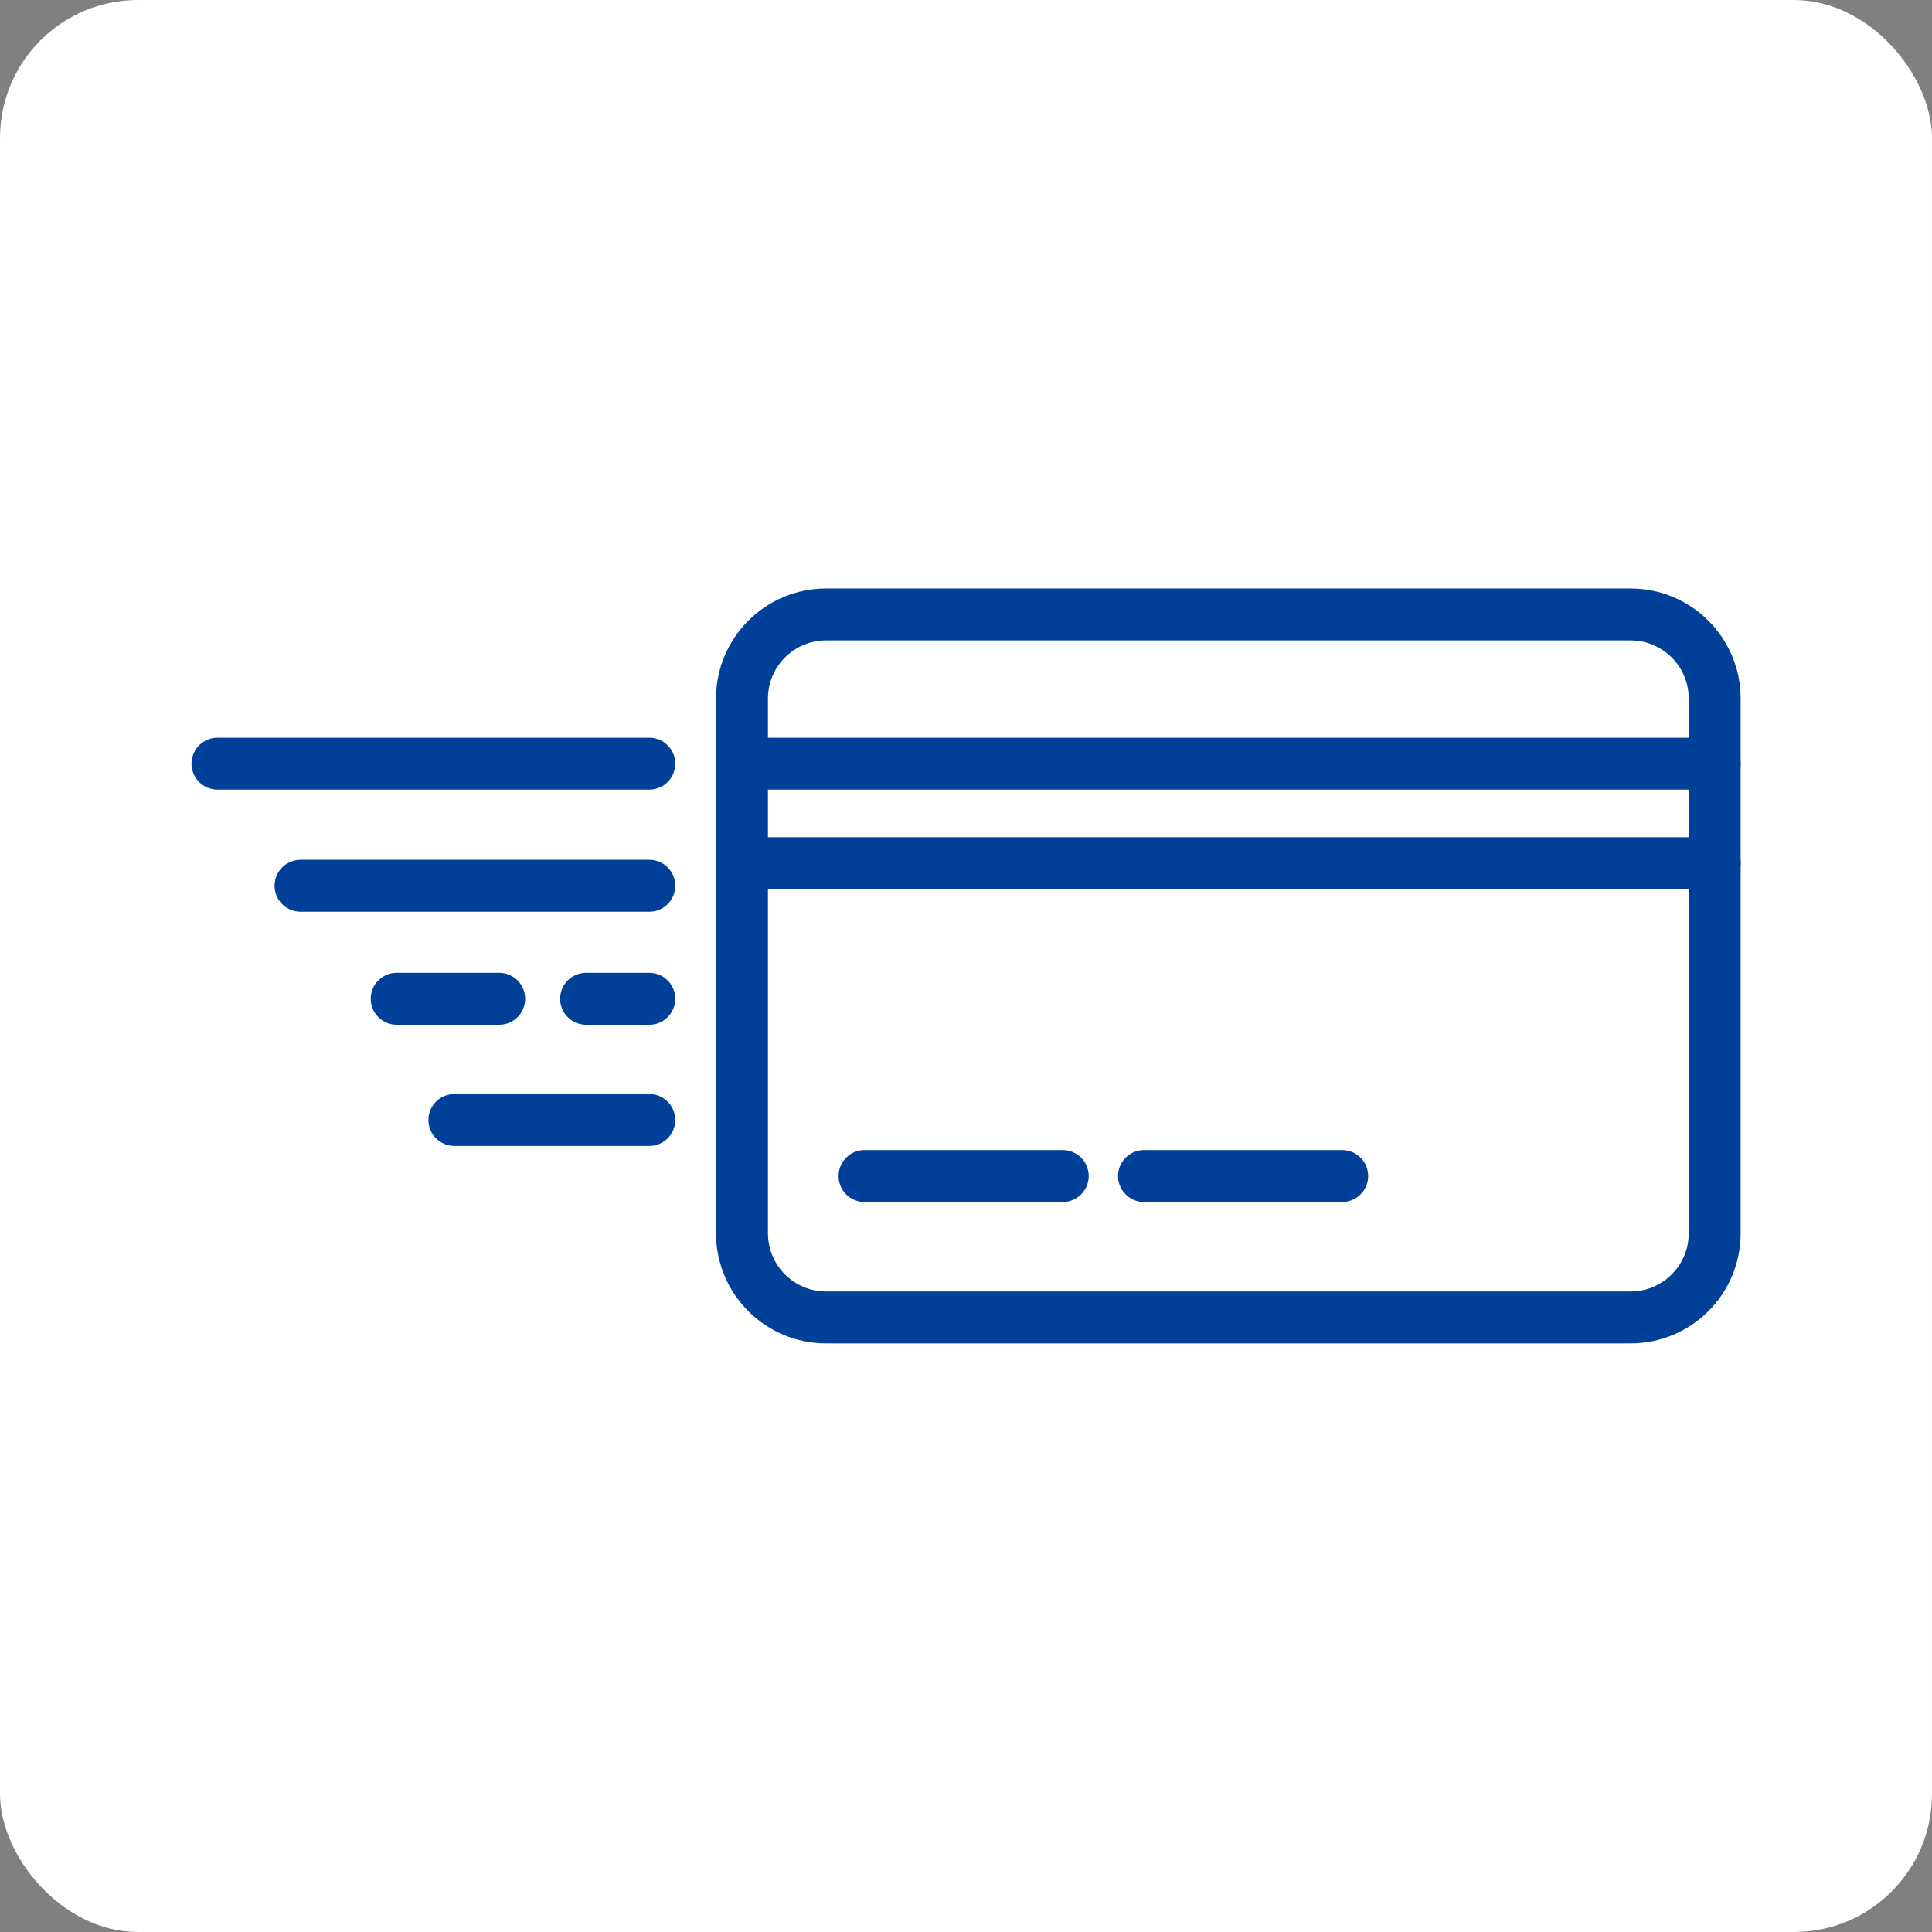<?xml version="1.0" encoding="utf-8"?>
<svg xmlns="http://www.w3.org/2000/svg" width="56" height="56" viewBox="0 0 56 56" fill="none">
<rect x="0" y="0" width="56" height="56" fill="#808080" stroke="none"/>
<rect width="56" height="56" rx="4" fill="white"/>
<path d="M47.263 17.81H23.945C22.599 17.81 21.507 18.901 21.507 20.247V35.748C21.507 37.095 22.599 38.186 23.945 38.186H47.263C48.609 38.186 49.701 37.095 49.701 35.748V20.247C49.701 18.901 48.609 17.81 47.263 17.81Z" stroke="#004098" stroke-width="1.505" stroke-linecap="round" stroke-linejoin="round"/>
<path d="M21.507 22.135H49.701" stroke="#004098" stroke-width="1.505" stroke-linecap="round" stroke-linejoin="round"/>
<path d="M6.304 22.135H18.82" stroke="#004098" stroke-width="1.505" stroke-linecap="round" stroke-linejoin="round"/>
<path d="M8.711 25.674H18.82" stroke="#004098" stroke-width="1.505" stroke-linecap="round" stroke-linejoin="round"/>
<path d="M13.17 32.463H18.82" stroke="#004098" stroke-width="1.505" stroke-linecap="round" stroke-linejoin="round"/>
<path d="M25.059 34.088H30.804" stroke="#004098" stroke-width="1.505" stroke-linecap="round" stroke-linejoin="round"/>
<path d="M33.16 34.088H38.904" stroke="#004098" stroke-width="1.505" stroke-linecap="round" stroke-linejoin="round"/>
<path d="M16.988 28.95H18.82" stroke="#004098" stroke-width="1.505" stroke-linecap="round" stroke-linejoin="round"/>
<path d="M11.498 28.95H14.469" stroke="#004098" stroke-width="1.505" stroke-linecap="round" stroke-linejoin="round"/>
<path d="M21.507 25.02H49.701" stroke="#004098" stroke-width="1.505" stroke-linecap="round" stroke-linejoin="round"/>
</svg>